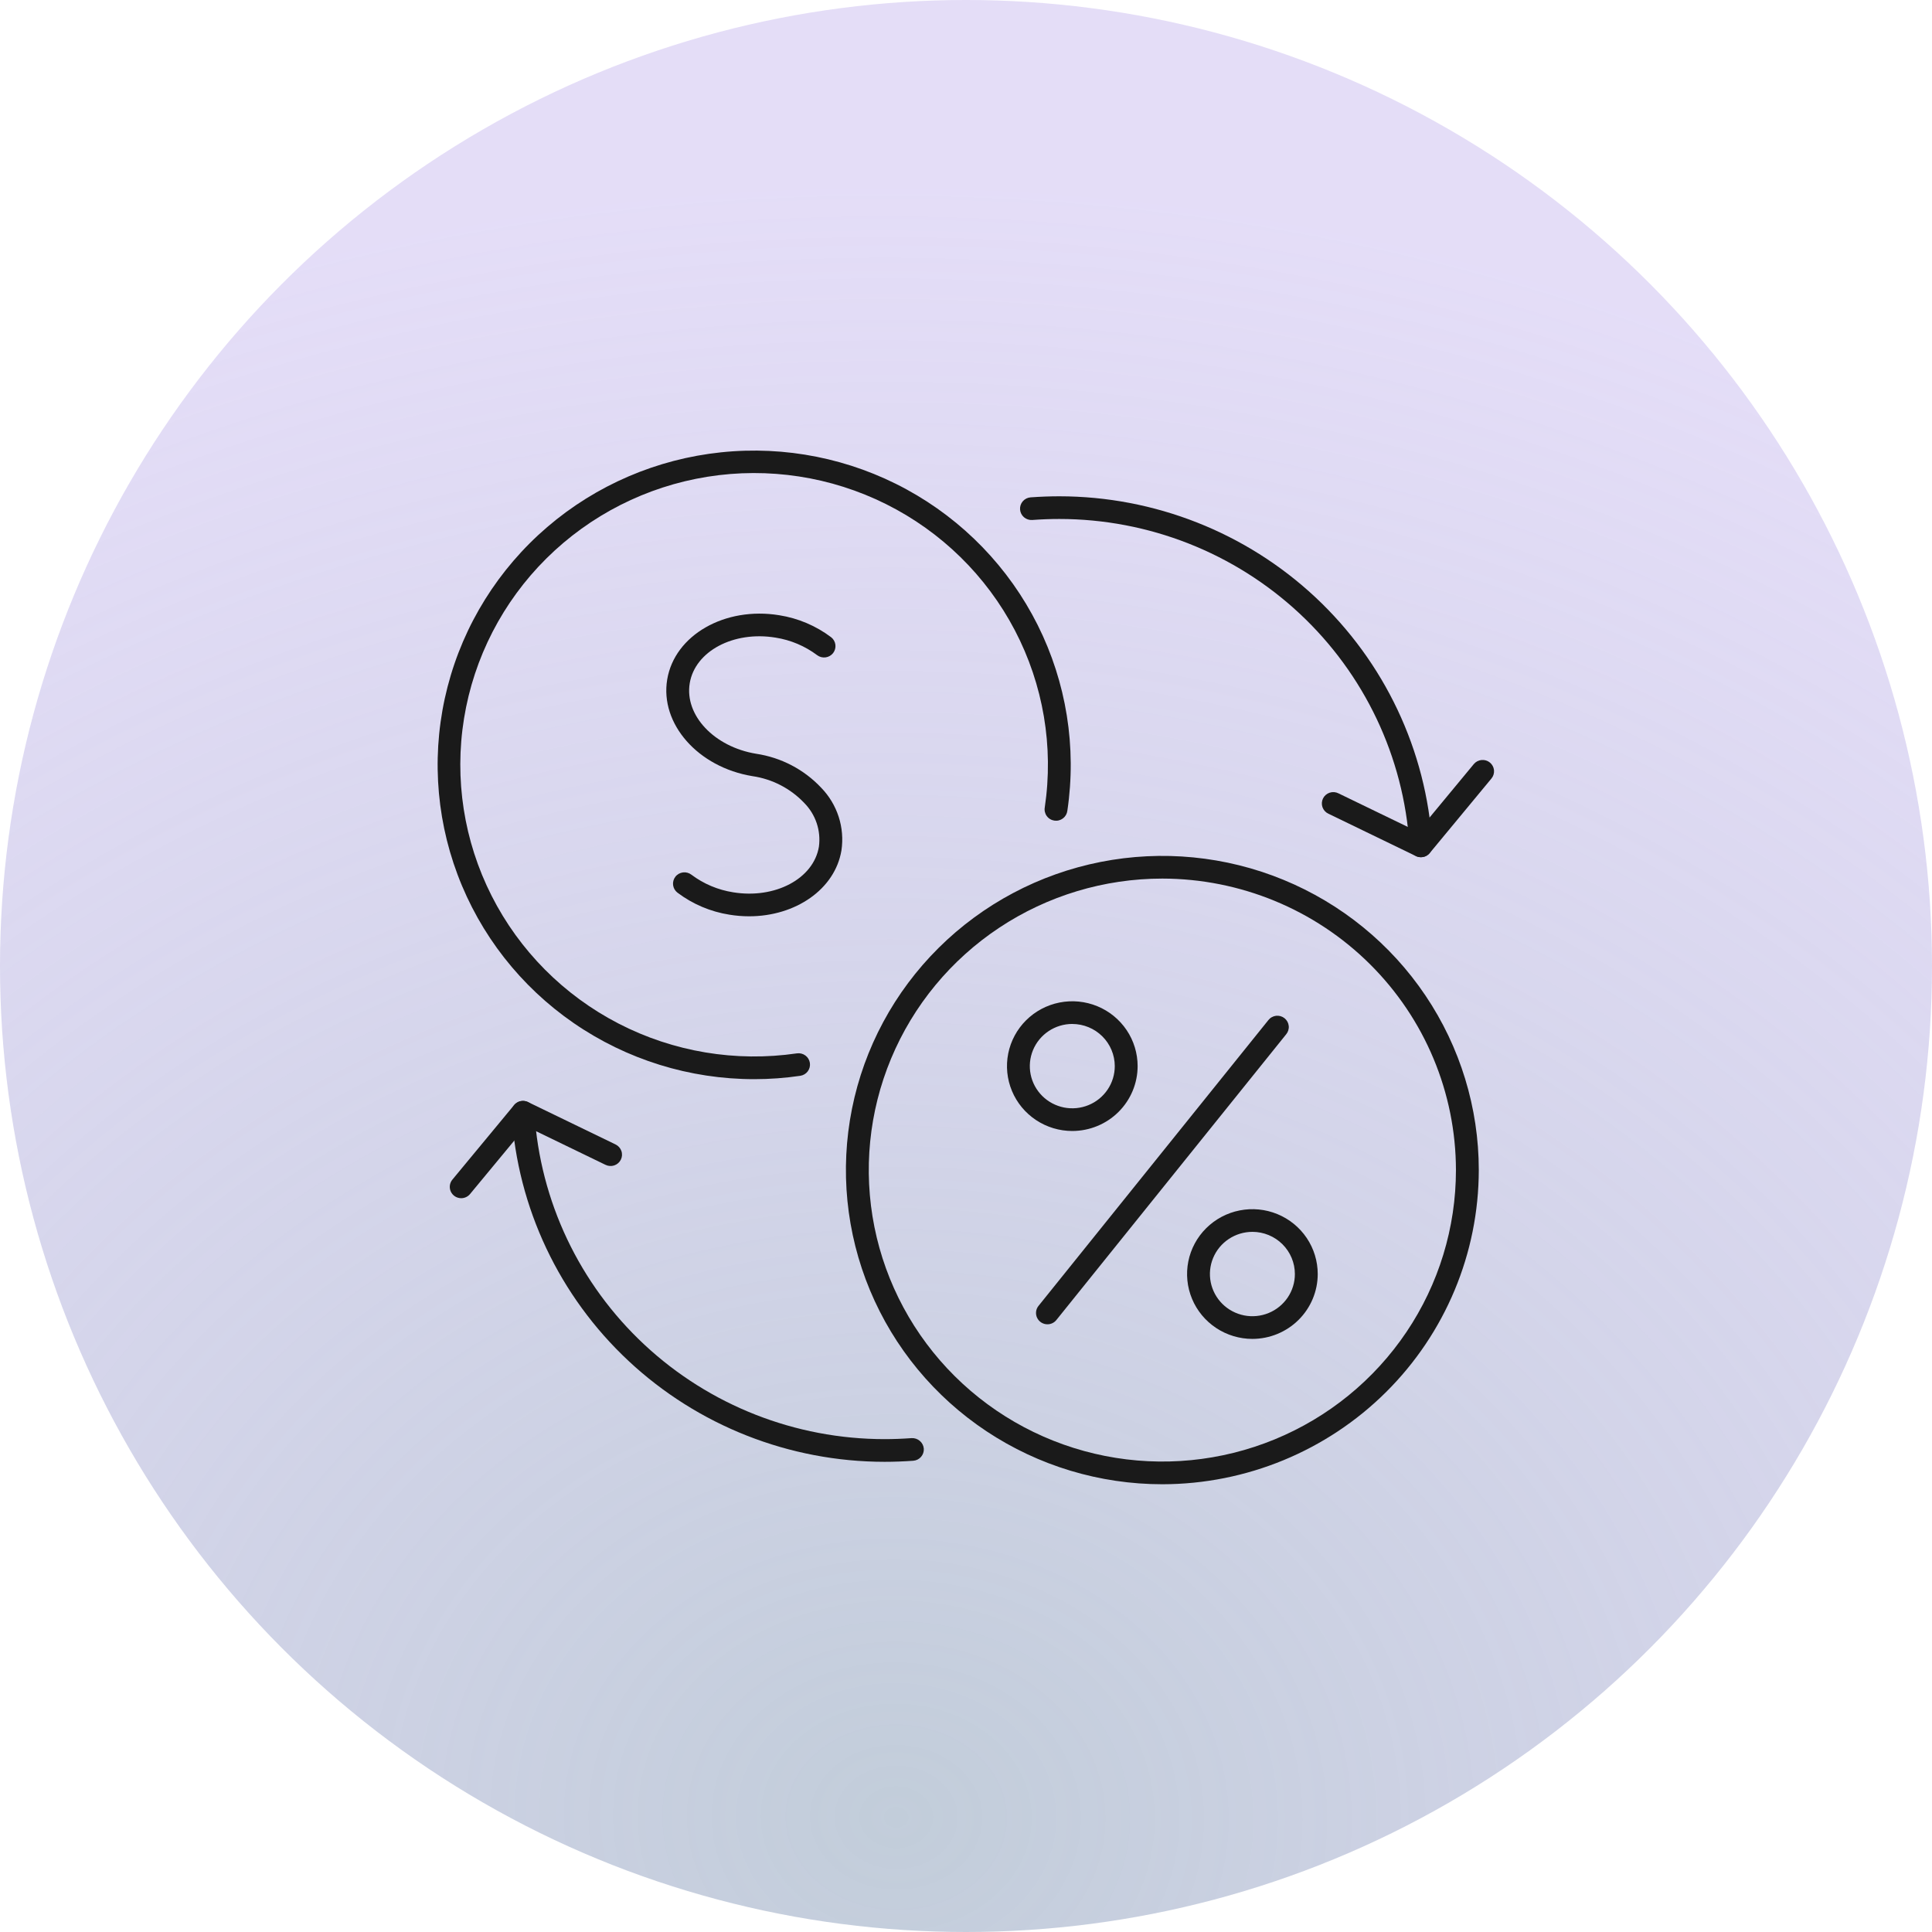 <svg width="150" height="150" viewBox="0 0 150 150" fill="none" xmlns="http://www.w3.org/2000/svg">
<circle cx="75" cy="75" r="75" fill="url(#paint0_radial_207_2)"/>
<g clip-path="url(#clip0_207_2)">
<path d="M58.563 83.786C53.549 83.788 48.654 82.267 44.536 79.427C40.417 76.587 37.272 72.564 35.523 67.899C33.773 63.233 33.503 58.148 34.748 53.325C35.993 48.503 38.695 44.174 42.489 40.919C46.284 37.665 50.99 35.641 55.977 35.119C60.964 34.596 65.992 35.601 70.387 37.998C74.782 40.395 78.333 44.069 80.565 48.527C82.796 52.986 83.6 58.015 82.87 62.94C82.856 63.058 82.819 63.171 82.761 63.274C82.702 63.377 82.623 63.467 82.529 63.539C82.435 63.611 82.327 63.663 82.212 63.693C82.097 63.723 81.977 63.729 81.859 63.712C81.741 63.694 81.628 63.654 81.527 63.592C81.425 63.531 81.337 63.449 81.268 63.353C81.198 63.257 81.15 63.148 81.124 63.033C81.097 62.918 81.095 62.798 81.117 62.682C81.817 57.971 81.004 53.161 78.793 48.935C76.581 44.709 73.085 41.283 68.8 39.143C64.515 37.003 59.66 36.258 54.925 37.015C50.189 37.772 45.815 39.991 42.422 43.358C39.03 46.725 36.793 51.067 36.029 55.769C35.265 60.47 36.013 65.29 38.167 69.546C40.321 73.8 43.77 77.273 48.026 79.47C52.281 81.667 57.126 82.476 61.871 81.783C62.104 81.749 62.341 81.808 62.53 81.947C62.719 82.086 62.844 82.294 62.879 82.525C62.913 82.756 62.854 82.991 62.714 83.179C62.574 83.366 62.364 83.491 62.131 83.525C60.95 83.699 59.757 83.786 58.563 83.786V83.786Z" fill="#1A1A1A"/>
<path d="M58.164 71.141C57.652 71.141 57.14 71.099 56.634 71.016C55.166 70.785 53.779 70.197 52.596 69.304C52.504 69.233 52.427 69.145 52.369 69.045C52.311 68.944 52.274 68.834 52.259 68.719C52.244 68.604 52.252 68.488 52.283 68.376C52.313 68.265 52.366 68.16 52.437 68.069C52.508 67.977 52.597 67.901 52.698 67.843C52.799 67.786 52.91 67.749 53.026 67.734C53.141 67.719 53.258 67.727 53.371 67.758C53.483 67.788 53.589 67.84 53.681 67.911C54.631 68.625 55.745 69.094 56.922 69.278C60.18 69.81 63.167 68.224 63.58 65.737C63.663 65.122 63.604 64.497 63.407 63.908C63.209 63.32 62.879 62.784 62.442 62.342C61.376 61.218 59.959 60.484 58.421 60.26C54.199 59.569 51.229 56.203 51.801 52.759C52.373 49.314 56.276 47.077 60.497 47.766C61.965 47.998 63.352 48.586 64.535 49.479C64.717 49.623 64.834 49.833 64.861 50.062C64.888 50.291 64.824 50.522 64.682 50.705C64.539 50.887 64.331 51.007 64.1 51.038C63.87 51.07 63.636 51.01 63.45 50.872C62.499 50.158 61.386 49.688 60.208 49.504C56.95 48.969 53.964 50.559 53.551 53.045C53.138 55.532 55.452 57.988 58.709 58.522C60.645 58.812 62.425 59.742 63.76 61.163C64.378 61.8 64.841 62.569 65.114 63.412C65.386 64.255 65.46 65.148 65.33 66.024C64.828 69.046 61.761 71.141 58.164 71.141Z" fill="#1A1A1A"/>
<path d="M90.245 115.237C85.386 115.237 80.636 113.806 76.596 111.126C72.555 108.446 69.406 104.636 67.547 100.179C65.687 95.722 65.201 90.818 66.148 86.086C67.096 81.354 69.436 77.008 72.872 73.596C76.308 70.185 80.686 67.862 85.451 66.921C90.217 65.979 95.157 66.462 99.646 68.308C104.136 70.155 107.973 73.281 110.672 77.292C113.372 81.304 114.813 86.02 114.813 90.844C114.805 97.311 112.215 103.511 107.609 108.084C103.003 112.657 96.759 115.229 90.245 115.237V115.237ZM90.245 68.213C85.737 68.213 81.33 69.541 77.582 72.027C73.833 74.514 70.912 78.048 69.186 82.183C67.461 86.319 67.01 90.869 67.889 95.259C68.769 99.649 70.939 103.681 74.127 106.846C77.315 110.011 81.376 112.167 85.798 113.04C90.22 113.913 94.803 113.465 98.968 111.752C103.133 110.04 106.693 107.139 109.197 103.417C111.702 99.696 113.039 95.32 113.039 90.844C113.032 84.844 110.628 79.092 106.355 74.85C102.082 70.607 96.288 68.221 90.245 68.213V68.213Z" fill="#1A1A1A"/>
<path d="M81.322 102.818C81.155 102.818 80.992 102.771 80.85 102.683C80.709 102.594 80.596 102.468 80.523 102.319C80.451 102.169 80.423 102.003 80.441 101.838C80.46 101.673 80.525 101.517 80.63 101.388L98.474 79.202C98.546 79.109 98.635 79.032 98.738 78.975C98.84 78.917 98.953 78.88 99.07 78.866C99.187 78.853 99.305 78.862 99.418 78.894C99.531 78.926 99.637 78.98 99.729 79.053C99.821 79.126 99.897 79.216 99.954 79.319C100.01 79.421 100.045 79.534 100.057 79.65C100.07 79.766 100.058 79.883 100.024 79.995C99.99 80.107 99.934 80.211 99.859 80.301L82.015 102.487C81.932 102.59 81.827 102.674 81.707 102.731C81.587 102.788 81.455 102.818 81.322 102.818V102.818Z" fill="#1A1A1A"/>
<path d="M83.253 87.81C82.25 87.81 81.269 87.514 80.436 86.961C79.601 86.407 78.951 85.621 78.568 84.701C78.184 83.781 78.083 82.768 78.279 81.791C78.475 80.815 78.958 79.918 79.667 79.213C80.377 78.509 81.28 78.029 82.264 77.835C83.248 77.641 84.268 77.741 85.195 78.122C86.121 78.503 86.913 79.148 87.471 79.977C88.028 80.805 88.325 81.778 88.325 82.774C88.323 84.109 87.789 85.389 86.838 86.333C85.887 87.277 84.598 87.808 83.253 87.81V87.81ZM83.253 79.499C82.601 79.499 81.963 79.692 81.421 80.051C80.878 80.411 80.456 80.923 80.206 81.521C79.956 82.119 79.891 82.778 80.018 83.413C80.145 84.048 80.46 84.632 80.921 85.09C81.382 85.547 81.97 85.859 82.61 85.986C83.249 86.112 83.913 86.047 84.515 85.799C85.118 85.552 85.633 85.132 85.996 84.593C86.358 84.055 86.551 83.422 86.551 82.774C86.55 81.906 86.202 81.074 85.584 80.461C84.965 79.847 84.127 79.502 83.253 79.501V79.499Z" fill="#1A1A1A"/>
<path d="M97.237 103.952C96.233 103.952 95.253 103.656 94.419 103.103C93.584 102.55 92.934 101.763 92.55 100.843C92.166 99.923 92.066 98.91 92.261 97.933C92.457 96.957 92.94 96.059 93.65 95.355C94.359 94.651 95.263 94.171 96.247 93.977C97.231 93.782 98.25 93.882 99.177 94.263C100.104 94.644 100.896 95.29 101.454 96.118C102.011 96.946 102.308 97.92 102.308 98.916C102.307 100.251 101.772 101.531 100.821 102.475C99.87 103.419 98.581 103.95 97.237 103.952V103.952ZM97.237 95.641C96.584 95.641 95.947 95.834 95.404 96.193C94.862 96.553 94.439 97.064 94.189 97.663C93.939 98.261 93.874 98.92 94.001 99.555C94.129 100.19 94.443 100.774 94.904 101.232C95.365 101.69 95.953 102.001 96.593 102.128C97.233 102.254 97.896 102.189 98.499 101.941C99.101 101.694 99.616 101.274 99.979 100.735C100.341 100.197 100.535 99.564 100.534 98.916C100.534 98.047 100.186 97.215 99.568 96.601C98.95 95.987 98.111 95.641 97.237 95.64V95.641Z" fill="#1A1A1A"/>
<path d="M110.317 66.552C110.081 66.552 109.856 66.459 109.689 66.294C109.523 66.129 109.43 65.905 109.43 65.671V65.637C108.992 58.773 105.938 52.332 100.888 47.625C95.838 42.917 89.172 40.295 82.245 40.293C81.567 40.293 80.861 40.319 80.146 40.371C79.911 40.388 79.68 40.311 79.501 40.159C79.324 40.006 79.214 39.789 79.197 39.556C79.18 39.323 79.257 39.093 79.411 38.916C79.565 38.74 79.783 38.631 80.018 38.614C80.775 38.56 81.524 38.532 82.244 38.532C89.631 38.537 96.739 41.338 102.119 46.364C107.499 51.391 110.747 58.264 111.201 65.584C111.201 65.602 111.203 65.653 111.203 65.671C111.203 65.904 111.109 66.128 110.943 66.293C110.777 66.459 110.552 66.552 110.317 66.552V66.552Z" fill="#1A1A1A"/>
<path d="M110.317 66.554C110.183 66.554 110.05 66.524 109.929 66.465L103.138 63.177C103.032 63.128 102.936 63.058 102.857 62.971C102.778 62.885 102.718 62.783 102.678 62.673C102.639 62.563 102.622 62.446 102.629 62.33C102.636 62.213 102.666 62.099 102.717 61.994C102.769 61.889 102.841 61.795 102.929 61.718C103.018 61.641 103.121 61.582 103.232 61.545C103.344 61.508 103.461 61.493 103.579 61.501C103.696 61.51 103.811 61.541 103.915 61.594L110.077 64.578L114.428 59.321C114.577 59.142 114.793 59.029 115.026 59.006C115.26 58.984 115.493 59.054 115.674 59.202C115.856 59.35 115.97 59.563 115.994 59.795C116.017 60.027 115.947 60.259 115.799 60.439L111.003 66.233C110.92 66.334 110.815 66.415 110.697 66.47C110.578 66.526 110.449 66.555 110.317 66.554V66.554Z" fill="#1A1A1A"/>
<path d="M68.676 113.495C61.288 113.49 54.181 110.689 48.801 105.663C43.421 100.637 40.174 93.763 39.719 86.443C39.719 86.425 39.718 86.374 39.718 86.356C39.718 86.24 39.741 86.126 39.785 86.019C39.83 85.912 39.895 85.815 39.977 85.733C40.06 85.651 40.158 85.586 40.265 85.542C40.373 85.498 40.488 85.475 40.605 85.475C40.721 85.475 40.837 85.498 40.944 85.542C41.052 85.586 41.15 85.651 41.232 85.733C41.314 85.815 41.38 85.912 41.424 86.019C41.469 86.126 41.492 86.24 41.492 86.356V86.39C41.929 93.254 44.983 99.694 50.033 104.402C55.083 109.11 61.749 111.732 68.676 111.734C69.357 111.734 70.063 111.707 70.775 111.656C71.009 111.642 71.239 111.72 71.416 111.872C71.594 112.024 71.704 112.239 71.724 112.471C71.741 112.704 71.664 112.934 71.51 113.11C71.356 113.287 71.138 113.396 70.903 113.413C70.149 113.467 69.4 113.495 68.676 113.495Z" fill="#1A1A1A"/>
<path d="M35.807 93.028C35.639 93.027 35.474 92.98 35.332 92.891C35.191 92.801 35.077 92.674 35.005 92.523C34.934 92.372 34.907 92.204 34.927 92.038C34.948 91.873 35.015 91.716 35.122 91.587L39.917 85.794C40.044 85.641 40.219 85.535 40.414 85.493C40.609 85.451 40.812 85.475 40.992 85.562L47.782 88.85C47.889 88.9 47.984 88.97 48.063 89.057C48.142 89.143 48.203 89.245 48.242 89.355C48.282 89.465 48.298 89.582 48.292 89.698C48.285 89.815 48.255 89.929 48.203 90.034C48.152 90.139 48.08 90.233 47.991 90.31C47.903 90.387 47.8 90.445 47.689 90.483C47.577 90.52 47.459 90.535 47.342 90.526C47.225 90.518 47.11 90.486 47.005 90.434L40.844 87.45L36.493 92.706C36.41 92.807 36.305 92.888 36.186 92.943C36.068 92.999 35.938 93.028 35.807 93.028V93.028Z" fill="#1A1A1A"/>
</g>
<defs>
<radialGradient id="paint0_radial_207_2" cx="0" cy="0" r="1" gradientUnits="userSpaceOnUse" gradientTransform="translate(69 142) rotate(-87.327) scale(128.64 150.967)">
<stop stop-color="#C2CDDA"/>
<stop offset="1" stop-color="#D8CEF4" stop-opacity="0.69"/>
</radialGradient>
<clipPath id="clip0_207_2">
<rect width="82" height="80.237" fill="white" transform="translate(34 35)"/>
</clipPath>
</defs>
</svg>
